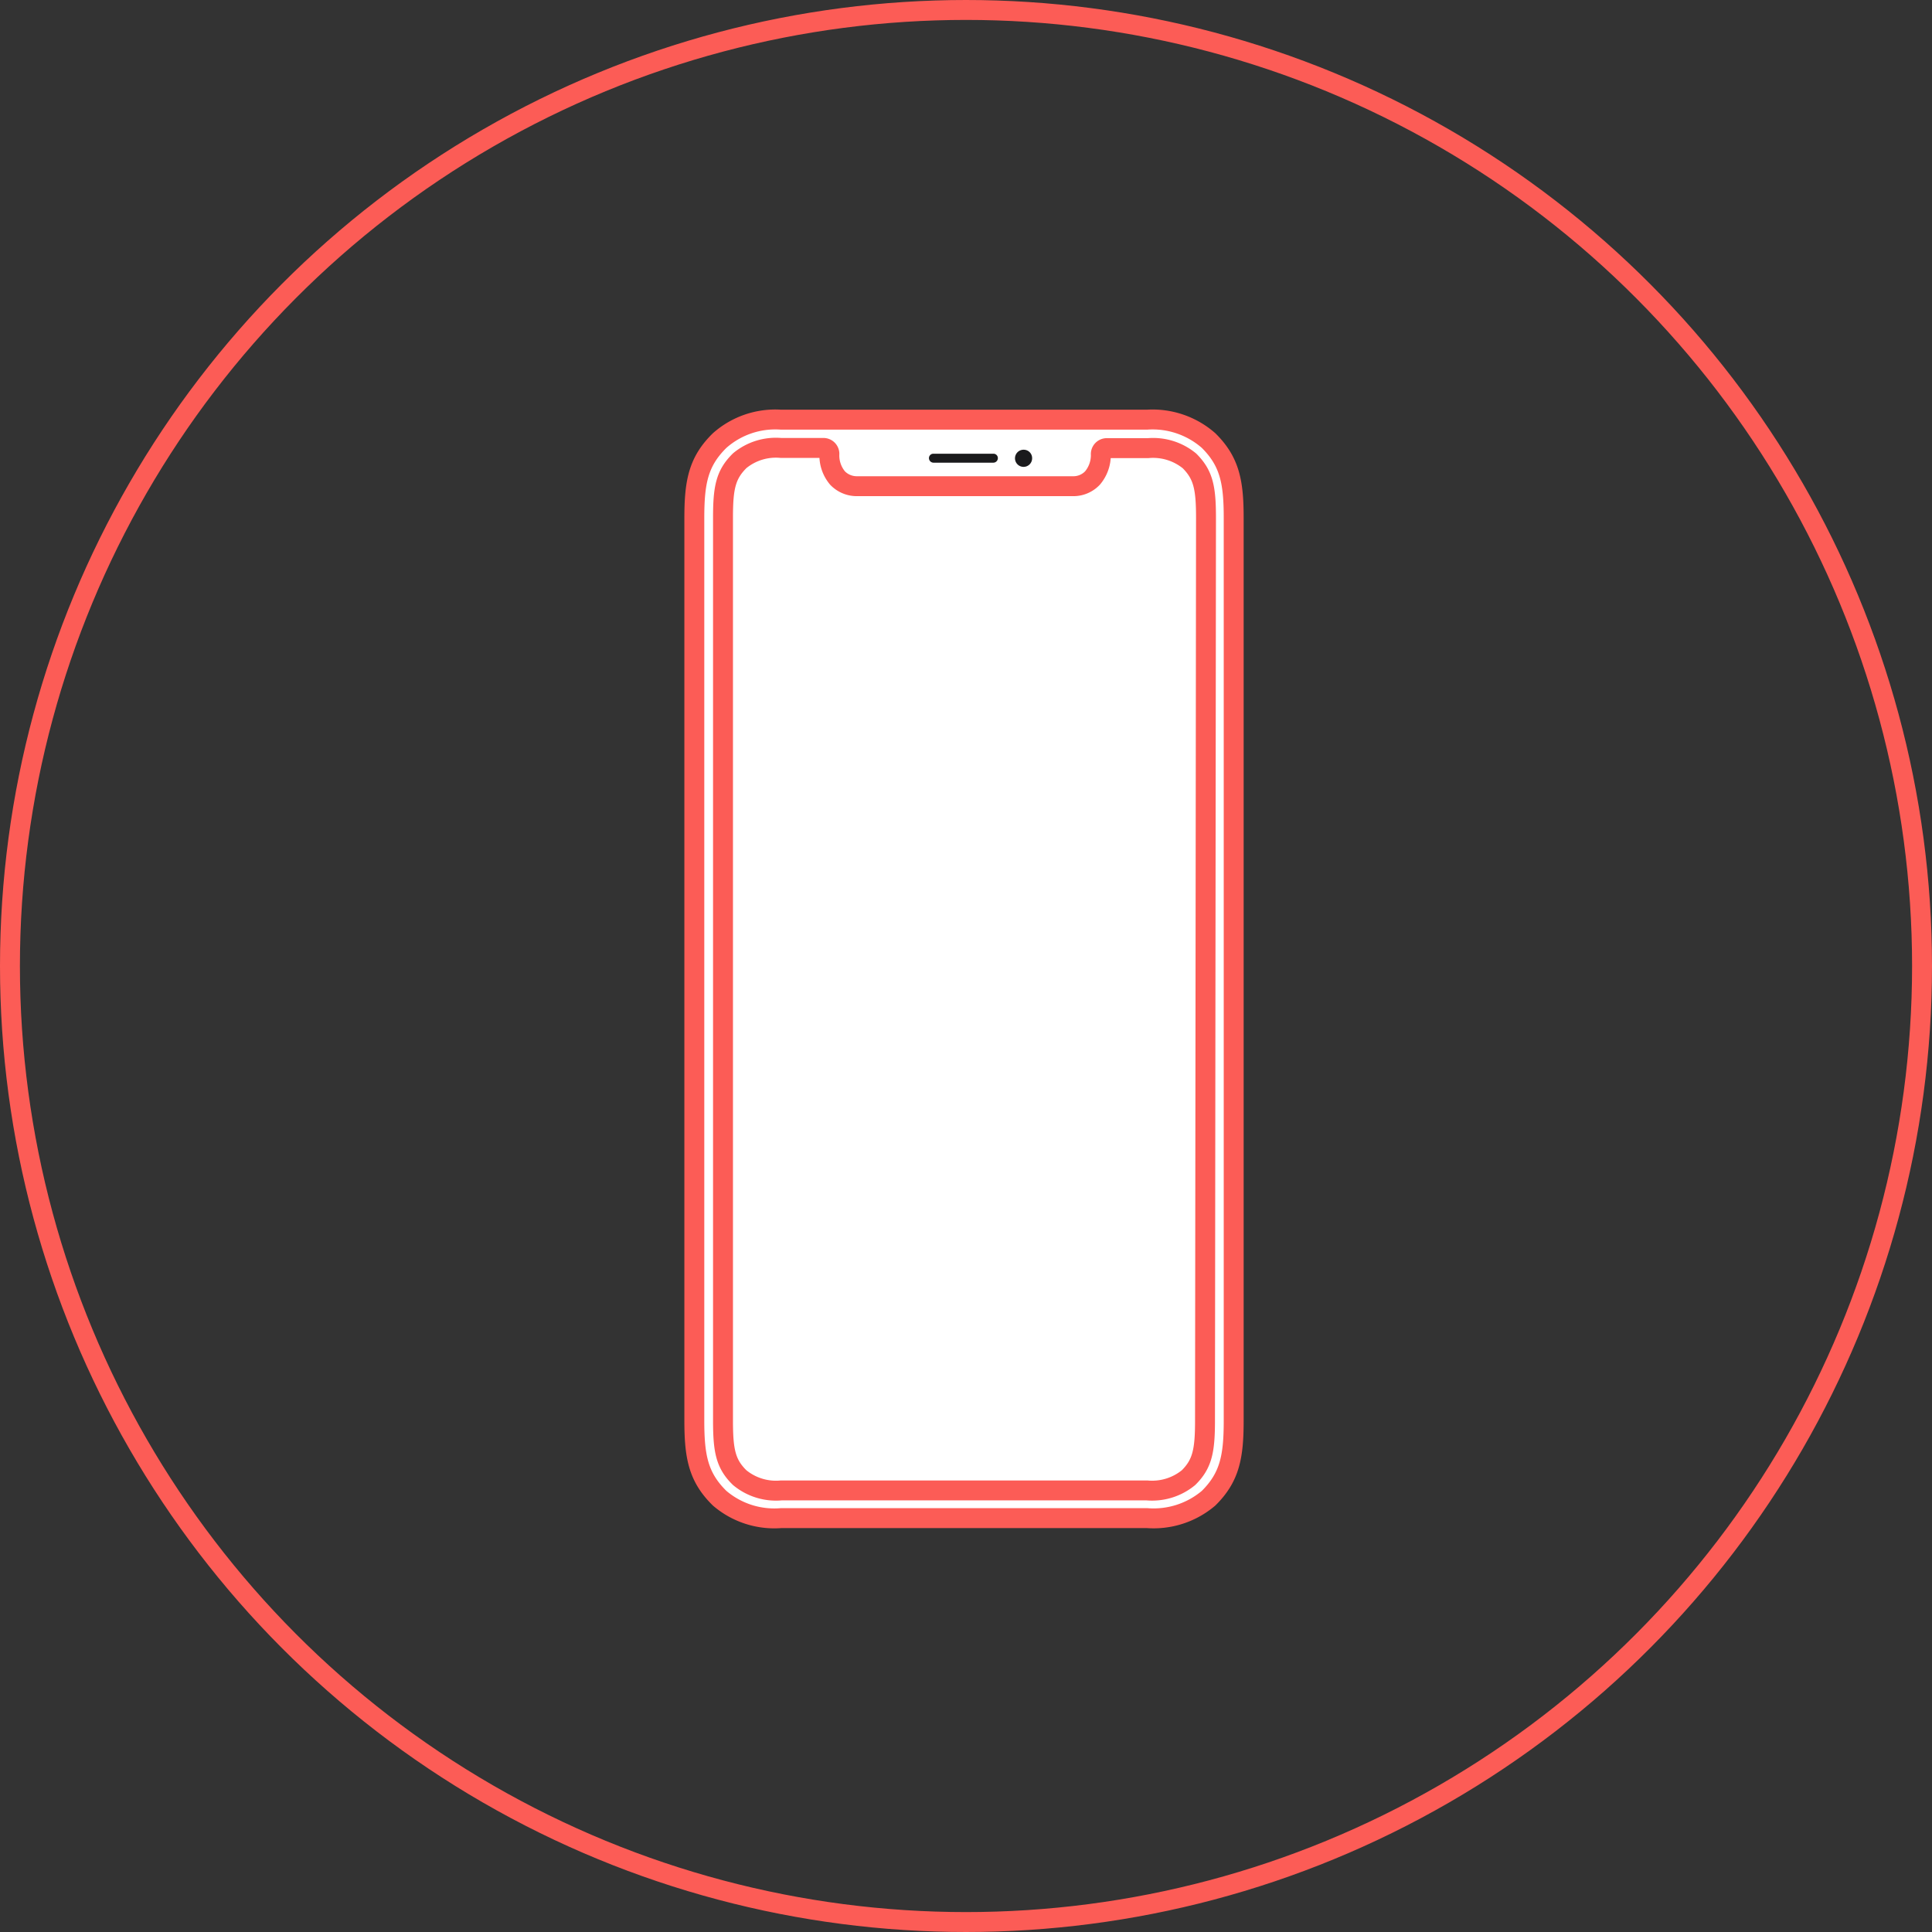 <svg xmlns="http://www.w3.org/2000/svg" viewBox="0 0 97 97"><rect x="0" y="0" width="97" height="97" fill="#333333" stroke="none"/><defs><style>.a{fill:#fff;}.b{fill:none;stroke:#fc5c56;stroke-miterlimit:10;}.c{fill:#1a1a1c;}</style></defs><path class="a" d="M62.17,26c0-1.81-.19-2.93-1.34-4.06a4.67,4.67,0,0,0-3.24-1.12H39.22A4.69,4.69,0,0,0,36,22c-1.15,1.13-1.33,2.25-1.33,4.06v45.3c0,1.81.18,2.93,1.33,4.06a4.69,4.69,0,0,0,3.25,1.12H57.59a4.67,4.67,0,0,0,3.24-1.12c1.15-1.13,1.34-2.25,1.34-4.06Z"/><path d="M34.6,28.34h-.06s0,0,0,0h0l0,0v0a.06.06,0,0,0,0,0v1.88a.09.09,0,0,0,0,0h0l0,0v0h.15V28.34Z"/><path d="M34.6,32.33h-.06l0,0h0l0,0v0a.06.06,0,0,0,0,0v3.78a.07.07,0,0,0,0,.05h0l0,0h0l0,0h.13v-4Z"/><path d="M34.65,37.43h-.09l0,0h0V41.4l0,0h0s0,0,0,0h.1v-4Z"/><path d="M62.33,40a.13.13,0,0,0,0-.06v-6a.13.13,0,0,0,0-.06h0l0,0h0a.21.21,0,0,0-.1-.06h-.09v6.35h0A.17.17,0,0,0,62.3,40h0l0,0Z"/><path class="b" d="M60.68,22.12a4.26,4.26,0,0,0-3.09-1.05H39.21a4.21,4.21,0,0,0-3.08,1.05c-1.08,1.06-1.27,2.1-1.27,3.9v45.3c0,1.8.19,2.84,1.27,3.9a4.22,4.22,0,0,0,3.09,1H57.59a4.26,4.26,0,0,0,3.09-1c1.07-1.06,1.26-2.1,1.26-3.9V26C61.94,24.22,61.75,23.18,60.68,22.12Zm-.18,49.2c0,1.51-.13,2.18-.83,2.87a2.88,2.88,0,0,1-2.08.64H39.22a2.86,2.86,0,0,1-2.08-.64c-.71-.69-.84-1.36-.84-2.87V26c0-1.51.13-2.17.84-2.87a2.85,2.85,0,0,1,2.07-.64h2.16a.3.3,0,0,1,.27.33A1.76,1.76,0,0,0,42.05,24a1.34,1.34,0,0,0,1,.41h10.8a1.32,1.32,0,0,0,1-.41,1.78,1.78,0,0,0,.42-1.17.3.3,0,0,1,.27-.33h2.1a2.88,2.88,0,0,1,2.08.64c.7.7.83,1.36.83,2.87Z"/><path class="c" d="M51.82,23a.43.43,0,1,1-.42-.42A.42.42,0,0,1,51.82,23Z"/><path class="c" d="M50.1,23a.23.23,0,0,1-.23.23h-3a.23.23,0,0,1-.23-.23h0a.22.22,0,0,1,.23-.22h3a.22.22,0,0,1,.23.22Z"/><circle class="b" cx="48.5" cy="48.5" r="48"/></svg>